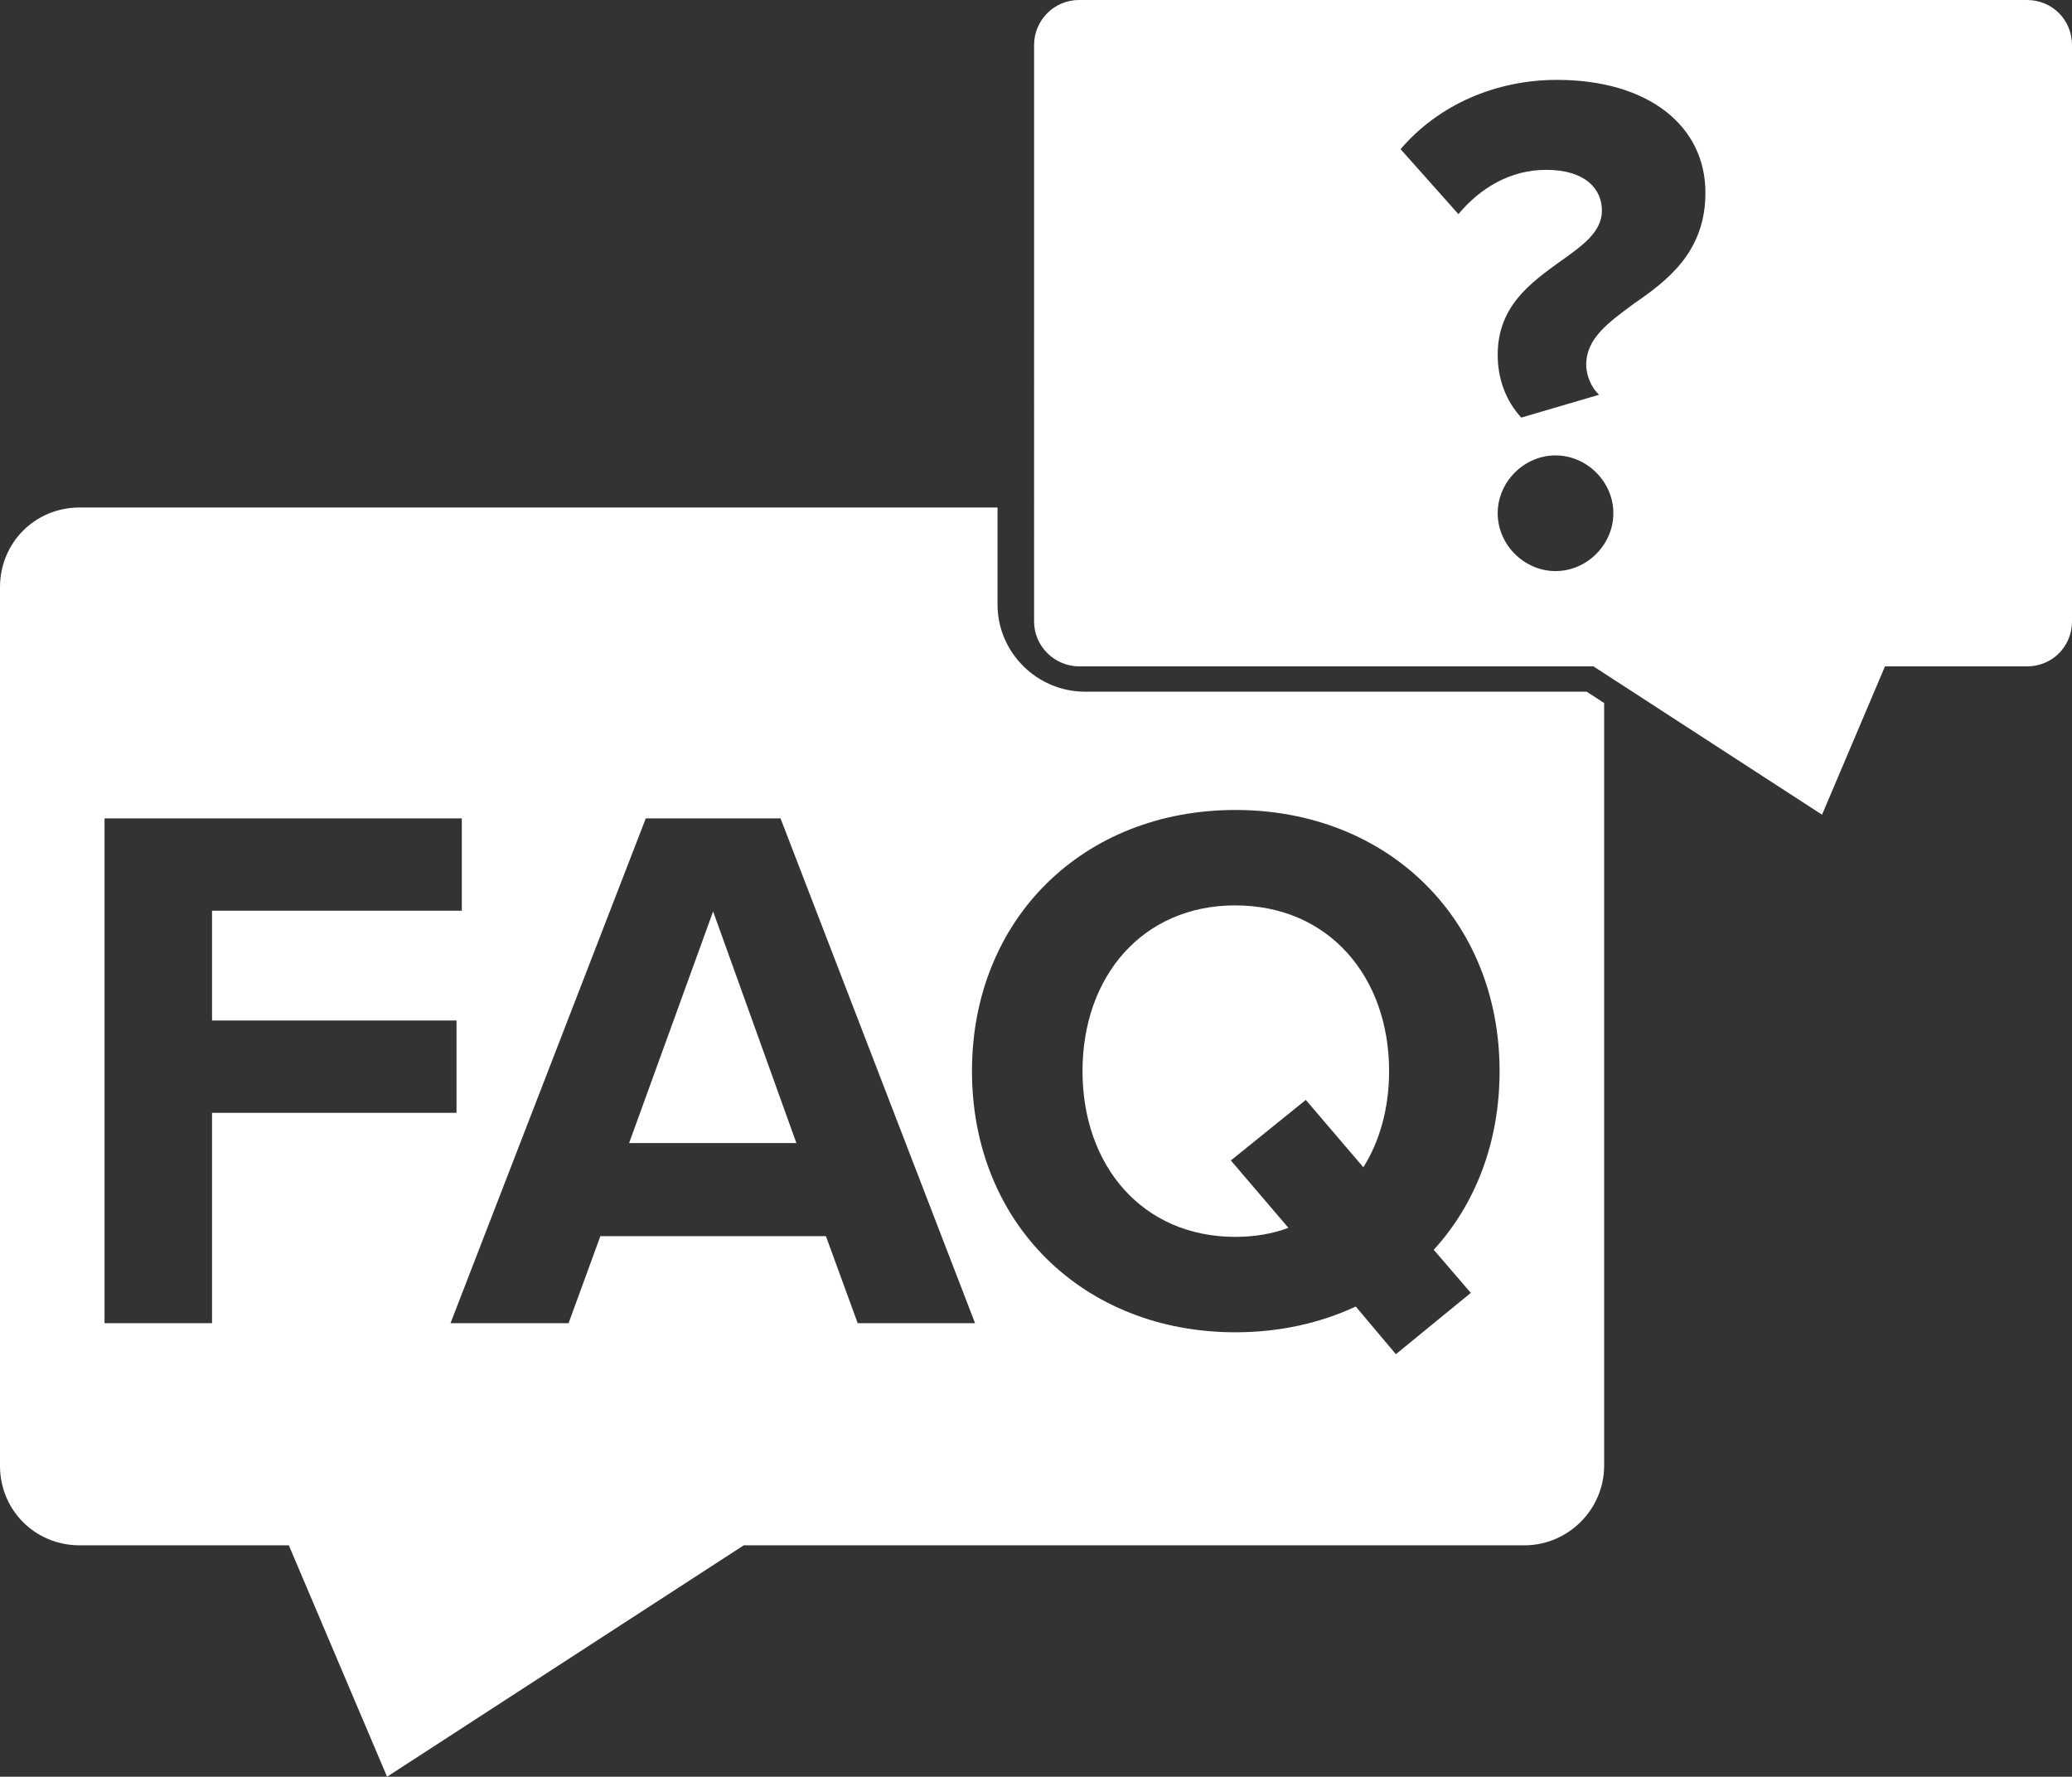 <svg xmlns="http://www.w3.org/2000/svg" id="Layer_2" data-name="Layer 2" viewBox="0 0 491.53 421.47">
  <rect x="0" y="0" width="491.53" height="421.47" fill="#333333" stroke="none"/>
  <defs>
    <style>
      .cls-1 {
        fill: #fff;
        stroke-width: 0
      }
    </style>
  </defs>
  <g id="ICONS">
    <path
      d="M480.92 0H255.94c-5.83 0-10.59 4.76-10.63 10.61V147.5c.03 5.78 4.82 10.54 10.66 10.58h122.04l54.22 35.18 14.93-35.18h33.79c5.88-.04 10.54-4.69 10.58-10.61V10.58C491.49 4.7 486.83.04 480.92 0ZM369.01 135.47c-7.45 0-13.72-6.27-13.72-13.72s6.27-13.72 13.72-13.72 13.72 6.27 13.72 13.72-6.27 13.72-13.72 13.72Zm18.46-63.34c-5.93 4.4-11.18 8.13-11.18 14.4 0 2.71 1.36 5.59 3.05 7.11l-18.46 5.42c-3.56-3.9-5.59-8.98-5.59-14.9 0-11.69 8.13-17.28 14.9-22.19 5.25-3.73 9.82-6.94 9.82-12.03s-3.9-9.65-13.21-9.65c-8.47 0-15.58 4.23-20.83 10.5l-13.72-15.41c8.98-10.5 22.53-16.43 37.09-16.43 21.85 0 35.23 11.01 35.23 26.76 0 14.06-8.98 20.83-17.11 26.42ZM149.24 271.15h39.68l-19.75-54.94-19.93 54.94zM293.07 214.77c-22.08 0-36.27 16.88-36.27 39.32s14.19 39.32 36.27 39.32c4.49 0 8.8-.72 12.57-2.15l-13.65-15.98 17.78-14.36 13.65 15.98c3.95-6.28 6.11-14.19 6.11-22.8 0-22.44-14.36-39.32-36.45-39.32Z"
      class="cls-1" />
    <path
      d="M376.38 164.08H257.27c-11.32-.07-20.56-9.29-20.63-20.55v-23.14H18.75C8.31 120.45.07 128.7 0 139.16v208.67c.06 10.44 8.31 18.68 18.78 18.75h49.74l23.3 54.89 84.61-54.89h185.29c10.3-.06 18.76-8.48 18.82-18.78V166.77l-4.16-2.7ZM50.3 263.97v49.92H24.8V194.13h84.75v21.91H50.3v26.04h58v21.91h-58Zm153.17 49.92-7.54-20.65h-53.51l-7.54 20.65h-28.01l46.33-119.76h31.96l46.15 119.76h-27.83Zm145.44-7.19-17.77 14.54-9.52-11.31c-8.44 3.95-18.14 6.11-28.55 6.11-36.09 0-62.49-25.86-62.49-61.95s26.39-61.95 62.49-61.95 62.67 25.86 62.67 61.95c0 16.88-5.75 31.6-15.62 42.38l8.8 10.23Z"
      class="cls-1" />
  </g>
</svg>
